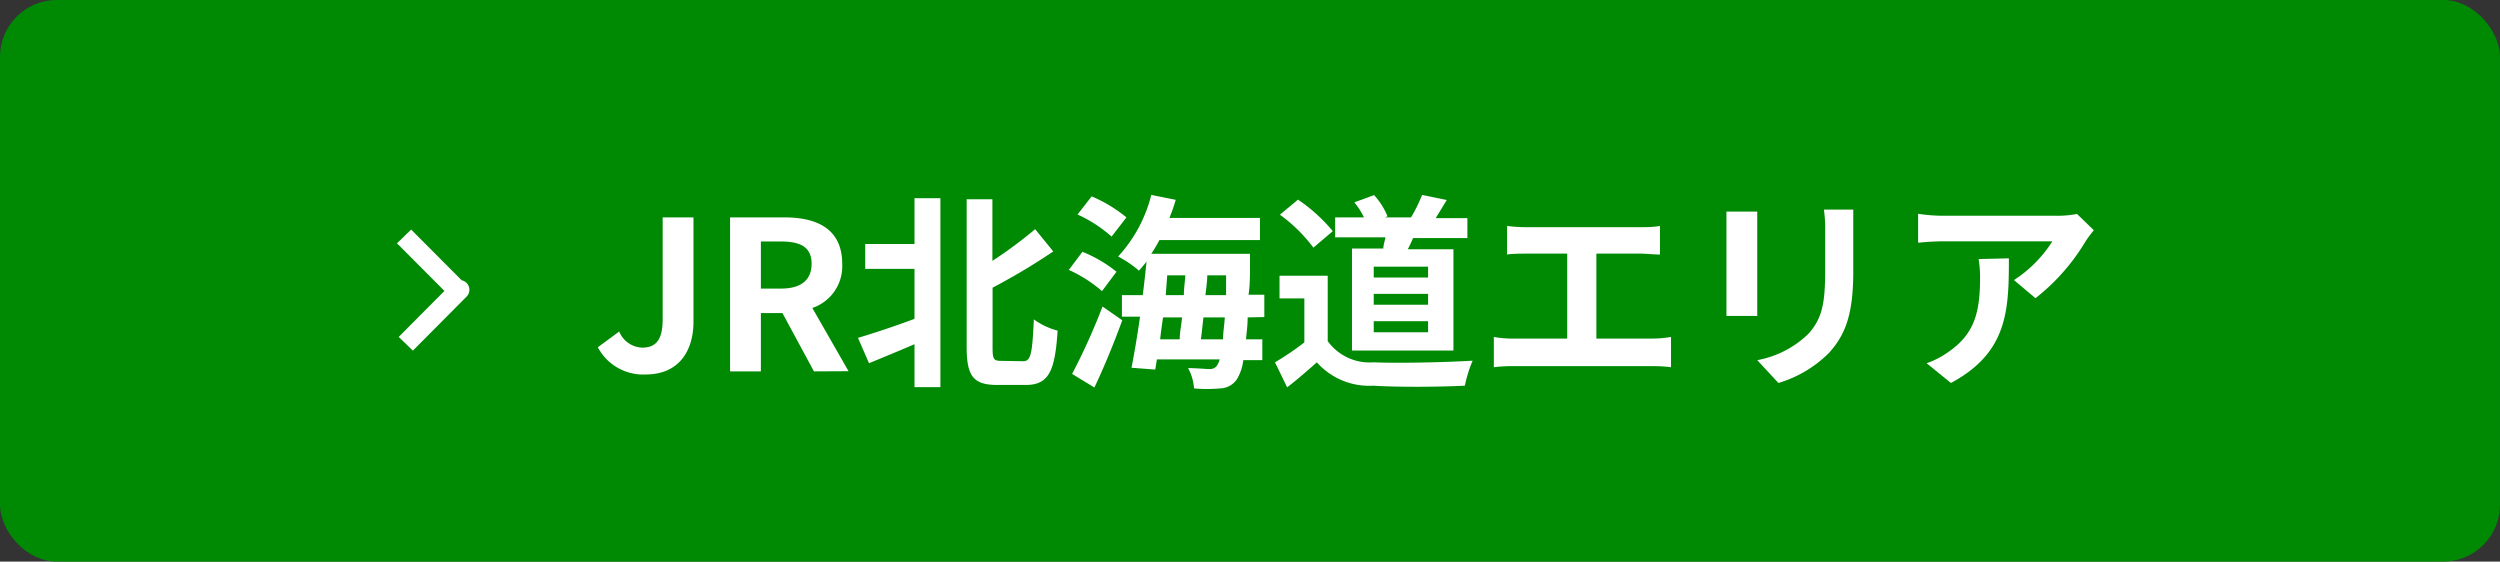 <svg xmlns="http://www.w3.org/2000/svg" xmlns:xlink="http://www.w3.org/1999/xlink" width="138" height="31" viewBox="0 0 138 31"><rect x="0" y="0" width="138" height="31" fill="#333333" stroke="none"/><defs><style>.cls-1{fill:none;stroke:#fff;stroke-linejoin:round;stroke-width:1.5px;}.cls-2{fill:#008a04;}.cls-3{fill:#fff;}</style><symbol id="arrow_web_w" data-name="arrow_web_w" viewBox="0 0 5.48 9.28"><polyline class="cls-1" points="0.67 8.76 4.73 4.62 4.6 4.66 0.54 0.53"/></symbol></defs><g id="レイヤー_2" data-name="レイヤー 2"><g id="object"><rect class="cls-2" width="138" height="31" rx="3.14"/><path class="cls-3" d="M33,19.17l1.18-.87a1.43,1.43,0,0,0,1.26.89c.75,0,1.14-.4,1.14-1.58V12h1.7v5.76c0,1.6-.8,2.91-2.63,2.91A2.83,2.83,0,0,1,33,19.17Z"/><path class="cls-3" d="M44.93,20.5l-1.74-3.22H42V20.5H40.3V12h3c1.78,0,3.19.62,3.19,2.57A2.43,2.43,0,0,1,44.84,17l2,3.49ZM42,15.93h1.11c1.09,0,1.69-.46,1.69-1.37s-.6-1.23-1.69-1.23H42Z"/><path class="cls-3" d="M50.48,10.94h1.43V21.37H50.48V19c-.88.38-1.76.74-2.51,1.05l-.61-1.4c.78-.23,2-.63,3.12-1.05V14.84H47.76V13.47h2.72Zm6,9c.44,0,.5-.46.59-2.31a3.84,3.84,0,0,0,1.31.62c-.14,2.2-.47,3-1.76,3H55.06c-1.32,0-1.7-.47-1.7-2.09V11h1.42V14.4a23.76,23.76,0,0,0,2.36-1.75l1,1.23a35.42,35.42,0,0,1-3.35,2V19.2c0,.64.07.72.48.72Z"/><path class="cls-3" d="M60.83,16.07A7.43,7.43,0,0,0,59,14.9l.75-1A7.36,7.36,0,0,1,61.63,15Zm-1.65,4.57a35,35,0,0,0,1.68-3.72l1.09.76c-.45,1.23-1,2.58-1.54,3.71Zm2.18-7.58a7.54,7.54,0,0,0-1.88-1.22l.78-1A7.83,7.83,0,0,1,62.18,12Zm7.51,4.46c0,.46-.06.85-.09,1.21h.9v1.15H68.63a2.65,2.65,0,0,1-.35,1.05,1.15,1.15,0,0,1-.92.51,8,8,0,0,1-1.45,0,2.64,2.64,0,0,0-.33-1.12c.49,0,.94.05,1.17.05a.47.47,0,0,0,.43-.19,1.65,1.65,0,0,0,.15-.34H63.86l-.09.56-1.31-.1c.15-.77.32-1.76.47-2.82h-1V16.29h1.15c.08-.63.15-1.27.21-1.85-.14.18-.28.34-.42.5a6,6,0,0,0-1.15-.78,7.8,7.8,0,0,0,1.83-3.4l1.35.27c-.1.35-.22.69-.35,1h5v1.22H64a8,8,0,0,1-.45.76H69s0,.4,0,.56c0,.62,0,1.18-.08,1.7h.87v1.23Zm-4.67,0c-.06.41-.12.82-.16,1.21h1.08c0-.37.09-.78.13-1.21Zm.15-1.23h1c0-.37.06-.74.08-1.09h-1Zm3.16,2.44c0-.34.07-.74.1-1.21H66.43c-.05.43-.09.84-.14,1.21Zm.17-2.44c0-.33,0-.7,0-1.09H66.64c0,.35-.06.72-.1,1.09Z"/><path class="cls-3" d="M73.29,18.83A2.85,2.85,0,0,0,75.82,20c1.35.06,3.94,0,5.47-.09a7.18,7.18,0,0,0-.43,1.38c-1.38.07-3.69.09-5.06,0A3.86,3.86,0,0,1,72.69,20c-.5.44-1,.89-1.64,1.38L70.38,20A15.58,15.58,0,0,0,72,18.9V16.47H70.63V15.22h2.66Zm-.79-5.16a8.65,8.65,0,0,0-1.85-1.82l1-.83a9.12,9.12,0,0,1,1.92,1.74Zm3.86.05c0-.2.08-.41.12-.62H73.7V12h1.59a4,4,0,0,0-.53-.83l1.09-.4a3.92,3.92,0,0,1,.74,1.17l-.13.06h1.43a8.85,8.85,0,0,0,.61-1.24l1.36.28c-.21.35-.41.68-.61,1H81v1.1H78c-.09.22-.19.43-.29.62h2.52v5.59h-5.6V13.72Zm2.47,1h-3v.6h3Zm0,1.5h-3v.6h3Zm0,1.51h-3v.61h3Z"/><path class="cls-3" d="M91.17,18.69a6.39,6.39,0,0,0,1.07-.09v1.67a8.31,8.31,0,0,0-1.07-.06H83.58a8.78,8.78,0,0,0-1.12.06V18.6a6,6,0,0,0,1.12.09h2.93V14H84.29c-.31,0-.81,0-1.1.05V12.47a7.82,7.82,0,0,0,1.1.07h6.25c.35,0,.75,0,1.09-.07v1.58c-.35,0-.75-.05-1.09-.05H88.12v4.69Z"/><path class="cls-3" d="M97,11.68c0,.25,0,.5,0,.87v3.89c0,.29,0,.73,0,1h-1.7c0-.22,0-.67,0-1V12.55c0-.22,0-.62,0-.87Zm5.3-.11c0,.32,0,.69,0,1.15V15c0,2.47-.49,3.53-1.34,4.48a6.6,6.6,0,0,1-2.79,1.66L97,19.88a5.45,5.45,0,0,0,2.82-1.45c.78-.86.93-1.73.93-3.52V12.72a7.53,7.53,0,0,0-.07-1.15Z"/><path class="cls-3" d="M115.58,12.71a6.7,6.7,0,0,0-.45.6,11.41,11.41,0,0,1-2.77,3.15l-1.19-1a7,7,0,0,0,2.12-2.14h-6a14.12,14.12,0,0,0-1.41.08v-1.6a9.06,9.06,0,0,0,1.41.11h6.2a5.7,5.7,0,0,0,1.16-.1Zm-4.69,1.55c0,2.86-.06,5.2-3.2,6.88l-1.34-1.09a4.55,4.55,0,0,0,1.21-.63c1.46-1,1.74-2.23,1.74-4.12a6.15,6.15,0,0,0-.08-1Z"/><use width="5.48" height="9.28" transform="translate(21.91 12.67) scale(0.73 0.72)" xlink:href="#arrow_web_w"/></g></g></svg>